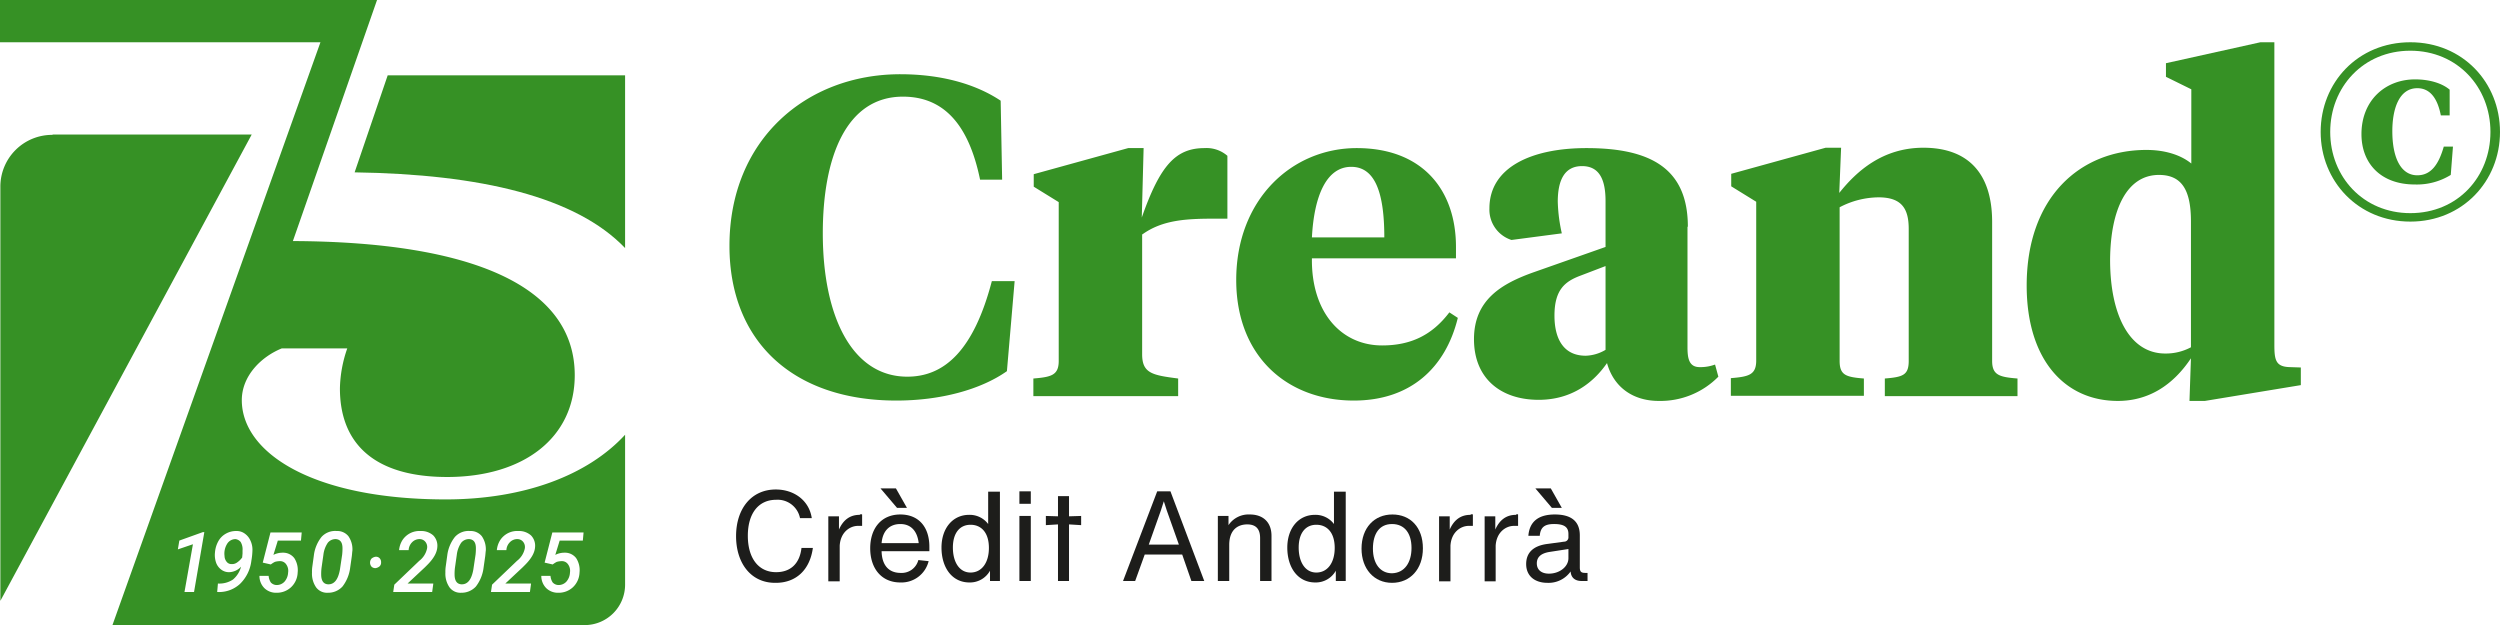 <?xml version="1.0" encoding="UTF-8"?> <svg xmlns="http://www.w3.org/2000/svg" viewBox="0 0 680.3 170.1"><defs><style>.cls-1{fill:#1d1d1b;}.cls-2{fill:#369125;}</style></defs><g id="Capa_2" data-name="Capa 2"><g id="Capa_1-2" data-name="Capa 1"><path class="cls-1" d="M200.3,145.9c0-7.5,4.2-12.7,10.8-12.7,5,0,9.1,3,9.8,7.8h-3.2a6.21,6.21,0,0,0-6.5-5c-4.8,0-7.7,3.7-7.7,9.8s2.9,9.9,7.7,9.9c3.8,0,6.4-2.2,6.9-6.6h3.1c-.8,5.9-4.5,9.5-10.1,9.5-6.7.1-10.8-5.3-10.8-12.7"></path><path class="cls-1" d="M234.6,140v3.1h-1.1c-2.3,0-4.8,1.8-5,5.4v9.7h-3.1V140.5h2.9v3.6c1.1-2.5,2.9-4,5.6-4a.63.63,0,0,1,.7-.1"></path><path class="cls-1" d="M239.9,147.8H250c-.4-3.4-2.2-5.2-5-5.2s-4.8,1.7-5.1,5.2m4.2-9.6-4.5-5.3h4.2l3,5.3Zm8.8,11.8h-13c.1,4,2.1,5.9,5.2,5.9a4.68,4.68,0,0,0,4.8-3.5l2.8.3a7.62,7.62,0,0,1-7.7,5.8c-5.2,0-8.2-3.9-8.2-9.3s3-9.2,8.2-9.2c4.9,0,7.9,3.3,7.9,8.8V150Z"></path><path class="cls-1" d="M269.1,149.1c0-4.2-2.1-6.3-5-6.3s-4.8,2.2-4.8,6.2,1.8,6.8,4.8,6.8,5-2.6,5-6.7m3-15.4v24.4h-2.7v-2.8a6.23,6.23,0,0,1-5.6,3.2c-4.7,0-7.6-4-7.6-9.5,0-5.3,3.1-8.9,7.5-8.9a6.26,6.26,0,0,1,5.2,2.5v-8.8h3.2Z"></path><path class="cls-1" d="M277.4,158.1h3.1V140.4h-3.1Zm0-21h3.1v-3.4h-3.1Z"></path><polygon class="cls-1" points="287.9 135 287.9 140.5 284.6 140.4 284.6 142.9 287.9 142.7 287.9 158.1 290.9 158.1 290.9 142.7 294.2 142.9 294.2 140.4 290.9 140.5 290.9 135 287.9 135"></polygon><path class="cls-1" d="M315.9,138.9l.8-2.5.8,2.5,3.3,9.3h-8.2Zm-1-5.2-9.3,24.4h3.3l2.6-7.2h10.2l2.5,7.2h3.5l-9.2-24.4Z"></path><path class="cls-1" d="M346,145.8v12.3h-3.1V146.4c0-2.4-1.1-3.7-3.5-3.7s-4.9,1.3-4.9,5.6v9.8h-3.1V140.4h2.9v2.5a6.57,6.57,0,0,1,5.8-2.9c3.6,0,5.9,2.1,5.9,5.8"></path><path class="cls-1" d="M363.2,149.1c0-4.2-2.1-6.3-5-6.3s-4.8,2.2-4.8,6.2,1.8,6.8,4.8,6.8,5-2.6,5-6.7m3-15.4v24.4h-2.7v-2.8a6.23,6.23,0,0,1-5.6,3.2c-4.7,0-7.6-4-7.6-9.5,0-5.3,3.1-8.9,7.5-8.9a6.26,6.26,0,0,1,5.2,2.5v-8.8h3.2Z"></path><path class="cls-1" d="M384.1,149.1c0-4-1.9-6.5-5.3-6.5s-5.2,2.6-5.2,6.7,2,6.7,5.2,6.7c3.4-.1,5.3-2.9,5.3-6.9m-13.6.2c0-5.7,3.5-9.3,8.4-9.3s8.3,3.5,8.3,9.2-3.5,9.4-8.4,9.4-8.3-3.8-8.3-9.3"></path><path class="cls-1" d="M400.8,140v3.1h-1.1c-2.3,0-4.8,1.8-5,5.4v9.7h-3.1V140.5h2.9v3.6c1.1-2.5,2.9-4,5.6-4a.63.63,0,0,1,.7-.1"></path><path class="cls-1" d="M413.1,140v3.1H412c-2.3,0-4.8,1.8-5,5.4v9.7h-3V140.5h2.9v3.6c1.1-2.5,2.9-4,5.6-4a.47.47,0,0,1,.6-.1"></path><path class="cls-1" d="M426.8,151.9v-2.5l-5.2.8c-2.4.4-3.4,1.5-3.4,3.1,0,1.8,1.3,2.8,3.3,2.8,2.9,0,5.3-1.9,5.3-4.2m-4.5-13.7-4.5-5.3H422l3,5.3Zm9.7,17.6v2.3h-1.6c-1.8,0-2.9-.9-3-2.6a7.33,7.33,0,0,1-6.3,3.1c-3.5,0-5.8-1.9-5.8-5.1,0-2.9,1.7-5,5.9-5.5l4.4-.6a1.18,1.18,0,0,0,1.2-1.3v-.8c0-1.9-1.2-2.7-3.9-2.7-2.5,0-3.7.8-3.9,3.2h-3.1c.3-3.9,2.8-5.8,7.2-5.8s6.8,1.8,6.8,5.7v8.7c0,1.2.4,1.5,1.5,1.5h.6Z"></path><path class="cls-2" d="M245,20.2c-25.6,0-46.5,17.8-46.5,46.7,0,26,17.3,42.1,45.4,42.1,12.1,0,23-3,30.1-8l2.1-24.5h-6.2c-4.9,18.7-12.8,26-23,26-15.1,0-23-16.5-23-39,0-20.8,6.4-37.2,21.8-37.2,11.4,0,18,8,21,22.6h6l-.4-21.5c-6.9-4.6-16.3-7.2-27.3-7.2m65.7,43.7c5.7-4.2,12.5-4.4,20.3-4.4h3V42.4a8.65,8.65,0,0,0-6.2-2.1c-7.8,0-12.1,4.6-17.1,18.9l.5-18.9H307l-25.7,7.1v3.4l6.8,4.2V98.2c0,3.9-2,4.4-6.9,4.8v4.8h39.4V103c-7-.9-9.8-1.4-9.8-6.6V63.9Zm58.5-23.6c-17.7,0-32.8,14-32.8,35.9,0,20.7,13.8,32.8,32,32.8,15.5,0,25-9,28.3-22.5L394.4,85c-4.7,6.2-10.5,9-18.3,9-11.2,0-19.3-9.1-19.1-23.7h39.2V67.2c0-15.6-9.2-26.9-27-26.9m-1.5,5.1c6.6,0,9,7.3,9,19.2H357c.6-11.4,4-19.2,10.7-19.2m63.8,51.4c-6.1,0-8.5-4.7-8.5-10.9,0-7,2.8-9.3,7.1-10.9l6.8-2.6V95.2a11.19,11.19,0,0,1-5.4,1.6m27.8-35.1c0-16-10.3-21.4-27.6-21.4-14.9,0-26.4,5.2-26.4,16.4a8.67,8.67,0,0,0,6,8.6L425,63.5a44.06,44.06,0,0,1-1.1-8.6c0-5.8,1.8-9.7,6.6-9.7s6.4,3.8,6.4,9.5V67.2l-19.6,6.9c-8.7,3.1-16.2,7.5-16.2,18.2s7.3,16.5,17.6,16.5c9.1,0,15-4.8,18.6-10,1.8,6.5,7,10.3,14.1,10.3a22.11,22.11,0,0,0,16.2-6.6l-.9-3.3a11.4,11.4,0,0,1-4.2.7c-3,0-3.3-2.6-3.3-5.5V61.7Zm60.1,36.5c0,3.9-1.6,4.4-6.5,4.8v4.8H549V103c-4.9-.4-6.9-.9-6.9-4.8V60.4c0-13.5-6.8-20.2-18.7-20.2-11.1,0-18.2,6.4-22.9,12.3l.5-12.3h-4.2l-25.7,7.1v3.4l6.8,4.2V98.1c0,3.9-2,4.4-6.9,4.8v4.8h36.2V103c-4.9-.4-6.6-.9-6.6-4.8V56.4a23.13,23.13,0,0,1,10.6-2.7c6.4,0,8.2,3.2,8.2,8.6V98.2Zm68.1-50.6c6.4,0,8.7,4.4,8.7,12.7V94.5a14.48,14.48,0,0,1-7,1.7c-9.6,0-15-10.3-15-25.5.1-13.8,4.6-23.1,13.3-23.1m8.8-23.3V44.5c-2.8-2.3-7.1-3.7-12.2-3.7-18.1,0-32.6,12.9-32.6,36.9,0,20.1,10.3,31.4,24.8,31.4,8.2,0,14.9-4.1,19.9-11.6l-.4,11.6H600l26.1-4.3V100l-3-.1c-3.9-.1-4.2-2-4.2-6.2V11.5h-3.8l-25.7,5.7v3.7Z"></path><path class="cls-2" d="M170.1,20.5H105.5l-9,26.4c34.4.5,60.3,6.7,73.6,20.6v-47Z"></path><path class="cls-2" d="M64.1,146.7a2.67,2.67,0,0,0-2.3,1.3,5.07,5.07,0,0,0-.7,3.3,2.58,2.58,0,0,0,.6,1.6,1.61,1.61,0,0,0,1.3.6,2.35,2.35,0,0,0,1.6-.5,5.35,5.35,0,0,0,1.3-1.3l.1-1.1v-.8a3.93,3.93,0,0,0-.5-2.3A2.19,2.19,0,0,0,64.1,146.7Z"></path><path class="cls-2" d="M127.7,146.7a2.7,2.7,0,0,0-2.2,1,7.37,7.37,0,0,0-1.2,3.3l-.5,3.5a13.57,13.57,0,0,0-.1,1.8q0,2.55,1.8,2.7c1.7.1,2.8-1.2,3.3-4l.6-4a15.26,15.26,0,0,0,.1-1.8C129.5,147.6,128.9,146.8,127.7,146.7Z"></path><path class="cls-2" d="M91.4,146.7a2.7,2.7,0,0,0-2.2,1A7.37,7.37,0,0,0,88,151l-.5,3.5a13.57,13.57,0,0,0-.1,1.8q0,2.55,1.8,2.7c1.7.1,2.8-1.2,3.3-4l.6-4a15.26,15.26,0,0,0,.1-1.8C93.2,147.6,92.6,146.8,91.4,146.7Z"></path><path class="cls-2" d="M121.3,135.9c-36.4,0-55.5-12.8-55.5-27,0-6.7,5.4-11.9,10.9-14.1H94.5a34.72,34.72,0,0,0-2,10.9c0,15.3,9.7,24.1,29.2,24.1,20.8,0,34.7-10.7,34.7-27.7,0-24.3-28.1-36.3-76.7-36.5L102.6,0H0V11.5H87.2L30.6,170.1H159.1a11,11,0,0,0,11-11V118.3C159.9,129.4,142.5,135.9,121.3,135.9ZM52.8,161.1H50.2l2.3-13-4.1,1.4.4-2.4,6.4-2.3h.4Zm15.6-8.5a10.47,10.47,0,0,1-3.1,6.3,8.4,8.4,0,0,1-6,2.2h-.2l.2-2.3h.2a6.67,6.67,0,0,0,3.9-1.1,6.83,6.83,0,0,0,2.2-3.5,4.55,4.55,0,0,1-3.2,1.5,3.41,3.41,0,0,1-2.2-.7,4,4,0,0,1-1.4-1.9,6.38,6.38,0,0,1-.3-2.8,7.5,7.5,0,0,1,.9-3,5.3,5.3,0,0,1,2.1-2.1,5.55,5.55,0,0,1,2.8-.7,3.69,3.69,0,0,1,2.3.7,4.53,4.53,0,0,1,1.5,1.8,5.83,5.83,0,0,1,.6,2.6A18.86,18.86,0,0,1,68.4,152.6Zm13.5-5.5H75.6L74.4,151a5.42,5.42,0,0,1,2.5-.6,3.8,3.8,0,0,1,3.2,1.5,6,6,0,0,1,.9,3.9,5.75,5.75,0,0,1-1.8,4,5.68,5.68,0,0,1-4,1.5,4.52,4.52,0,0,1-3.3-1.3,4.69,4.69,0,0,1-1.3-3.3h2.5a3.8,3.8,0,0,0,.6,1.8,2.18,2.18,0,0,0,1.6.7,2.88,2.88,0,0,0,2.1-.9,4,4,0,0,0,1-2.5,3,3,0,0,0-.5-2.2,2,2,0,0,0-1.8-.9,5.07,5.07,0,0,0-1.3.2,6.73,6.73,0,0,0-1.1.7l-2.2-.5,2.1-8.2h8.5Zm13.8,4.5-.4,2.8a10.47,10.47,0,0,1-2.1,5.2,5.28,5.28,0,0,1-4,1.7,3.68,3.68,0,0,1-3.2-1.5,6.56,6.56,0,0,1-1.1-4,9.7,9.7,0,0,1,.1-1.7l.4-2.9a10.07,10.07,0,0,1,2.1-5.1,5,5,0,0,1,4.1-1.6,3.88,3.88,0,0,1,3.2,1.4,6.24,6.24,0,0,1,1.1,3.9C95.8,150.5,95.8,151,95.7,151.6Zm7.6,2.5a2.22,2.22,0,0,1-1.1.5,1.5,1.5,0,0,1-1.1-.4,1.71,1.71,0,0,1,0-2.2,2.22,2.22,0,0,1,1.1-.5,1.37,1.37,0,0,1,1.1.4,1.5,1.5,0,0,1,.4,1.1A1.37,1.37,0,0,1,103.3,154.1Zm14.6,4.8-.3,2.2H107l.3-2,6.8-6.5a5.68,5.68,0,0,0,2.1-3.3,2.23,2.23,0,0,0-.4-1.8,2,2,0,0,0-1.5-.8,2.78,2.78,0,0,0-2.1.8,3.25,3.25,0,0,0-1,2.2h-2.6a6.18,6.18,0,0,1,.9-2.7,5.54,5.54,0,0,1,2.1-1.9,5.61,5.61,0,0,1,2.9-.6,4.87,4.87,0,0,1,3.4,1.2,4,4,0,0,1,1.1,3.2q-.15,2.25-2.7,4.8l-.7.7-4.7,4.4h7Zm14.1-7.3-.4,2.8a10.47,10.47,0,0,1-2.1,5.2,5.28,5.28,0,0,1-4,1.7,3.68,3.68,0,0,1-3.2-1.5,6.56,6.56,0,0,1-1.1-4,9.7,9.7,0,0,1,.1-1.7l.4-2.9a10.07,10.07,0,0,1,2.1-5.1,5,5,0,0,1,4.1-1.6,3.88,3.88,0,0,1,3.2,1.4,6.24,6.24,0,0,1,1.1,3.9C132.1,150.5,132.1,151,132,151.6Zm12.5,7.3-.3,2.2H133.6l.3-2,6.8-6.5a5.68,5.68,0,0,0,2.1-3.3,2.23,2.23,0,0,0-.4-1.8,2,2,0,0,0-1.5-.8,2.78,2.78,0,0,0-2.1.8,3.25,3.25,0,0,0-1,2.2h-2.6a6.18,6.18,0,0,1,.9-2.7,5.54,5.54,0,0,1,2.1-1.9,5.61,5.61,0,0,1,2.9-.6,4.87,4.87,0,0,1,3.4,1.2,4,4,0,0,1,1.1,3.2q-.15,2.25-2.7,4.8l-.7.7-4.7,4.4h7Zm14.1-11.8h-6.3l-1.2,3.9a5.42,5.42,0,0,1,2.5-.6,3.8,3.8,0,0,1,3.2,1.5,6,6,0,0,1,.9,3.9,5.75,5.75,0,0,1-1.8,4,5.68,5.68,0,0,1-4,1.5,4.52,4.52,0,0,1-3.3-1.3,4.69,4.69,0,0,1-1.3-3.3h2.5a3.8,3.8,0,0,0,.6,1.8,2.18,2.18,0,0,0,1.6.7,2.88,2.88,0,0,0,2.1-.9,4,4,0,0,0,1-2.5,3,3,0,0,0-.5-2.2,2,2,0,0,0-1.8-.9,5.07,5.07,0,0,0-1.3.2,6.73,6.73,0,0,0-1.1.7l-2.2-.5,2.1-8.2h8.5Z"></path><path class="cls-2" d="M14.3,36.7h-.1A14.08,14.08,0,0,0,.1,50.8V163.5L68.5,36.6H14.3Z"></path><path class="cls-2" d="M655.9,11.5c-14.3,0-24.4,11-24.4,24.4s10.2,24.4,24.4,24.4,24.4-11,24.4-24.4S670.2,11.5,655.9,11.5Zm0,46.5c-12.8,0-21.8-9.9-21.8-22.1s9-22.1,21.8-22.1,21.8,9.9,21.8,22.1S668.8,58,655.9,58Z"></path><path class="cls-2" d="M657.8,47.7c-4.5,0-6.8-4.8-6.8-12,0-6,1.8-11.7,6.8-11.7,3.8,0,5.6,3.3,6.4,7.4h2.4v-7c-2-1.7-5.4-2.8-9.4-2.8-8.1,0-14.6,5.7-14.6,14.9,0,8,5.3,13.7,14.5,13.7a17.52,17.52,0,0,0,9.8-2.6l.6-7.7H665C663.6,44.8,661.5,47.7,657.8,47.7Z"></path></g></g></svg> 